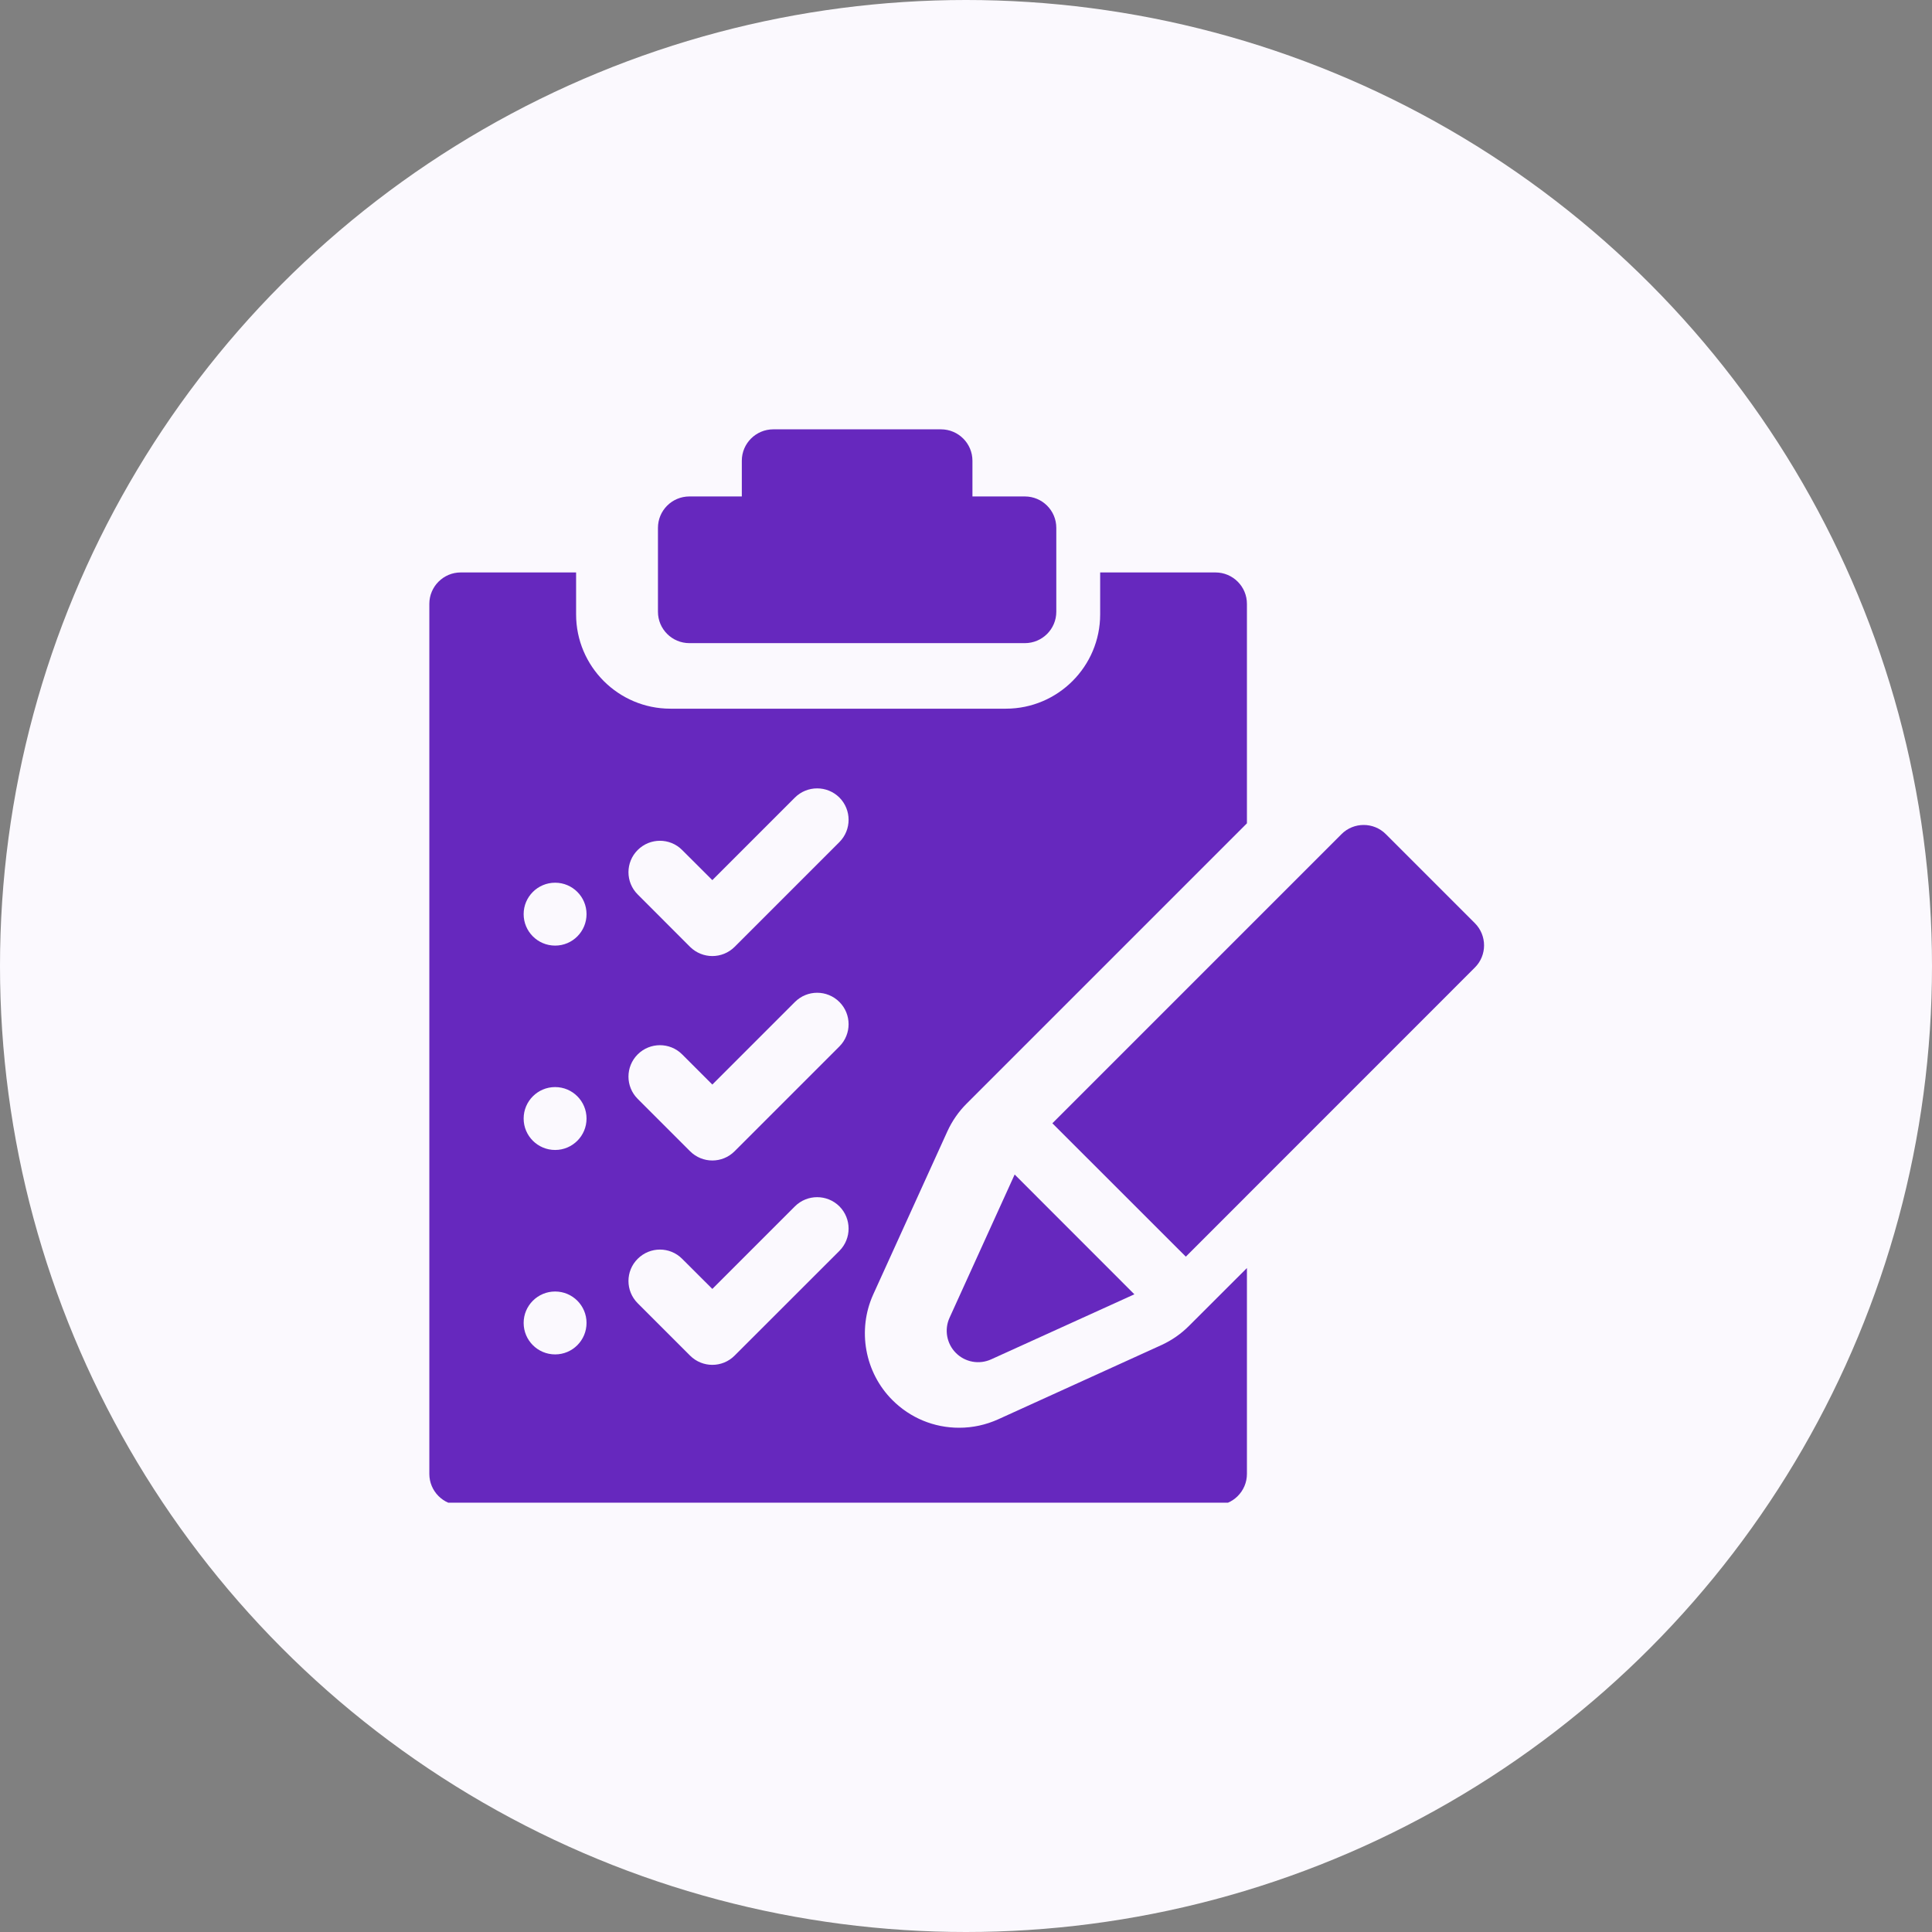 <svg width="27" height="27" viewBox="0 0 27 27" fill="none" xmlns="http://www.w3.org/2000/svg">
<rect x="0" y="0" width="27" height="27" fill="#808080" stroke="none"/>
<circle cx="13.5" cy="13.5" r="13.5" fill="#FBF9FE"/>
<g clip-path="url(#clip0_817_37541)">
<path d="M13.359 18.908C13.489 19.038 13.685 19.073 13.852 18.997L15.853 18.088L14.18 16.414L13.27 18.416C13.194 18.582 13.23 18.779 13.359 18.908Z" fill="#6628BE"/>
<path d="M20.611 12.901L19.368 11.658C19.197 11.486 18.918 11.486 18.747 11.658L14.707 15.698L16.572 17.562L20.611 13.522C20.783 13.351 20.783 13.073 20.611 12.901Z" fill="#6628BE"/>
<path d="M9.635 8.988H14.322C14.565 8.988 14.762 8.792 14.762 8.549V7.377C14.762 7.134 14.565 6.938 14.322 6.938H13.59V6.439C13.59 6.197 13.393 6 13.15 6H10.807C10.564 6 10.367 6.197 10.367 6.439V6.938H9.635C9.392 6.938 9.195 7.134 9.195 7.377V8.549C9.195 8.792 9.392 8.988 9.635 8.988Z" fill="#6628BE"/>
<path d="M16.228 18.799L13.95 19.835C13.777 19.913 13.594 19.953 13.404 19.953C13.052 19.953 12.721 19.816 12.472 19.567C12.085 19.181 11.978 18.587 12.204 18.089L13.24 15.81C13.306 15.666 13.396 15.536 13.508 15.424L17.426 11.506V8.439C17.426 8.197 17.229 8 16.986 8H15.375V8.586C15.375 9.313 14.784 9.904 14.057 9.904H9.369C8.642 9.904 8.051 9.313 8.051 8.586V8H6.439C6.197 8 6 8.197 6 8.439V20.598C6 20.84 6.197 21.037 6.439 21.037H16.986C17.229 21.037 17.426 20.84 17.426 20.598V17.721L16.615 18.531C16.503 18.643 16.373 18.733 16.228 18.799ZM8.912 11.879C9.084 11.707 9.362 11.707 9.533 11.879L9.955 12.3L11.109 11.146C11.281 10.975 11.559 10.975 11.731 11.146C11.902 11.318 11.902 11.596 11.731 11.768L10.266 13.233C10.18 13.318 10.068 13.361 9.955 13.361C9.843 13.361 9.73 13.318 9.644 13.233L8.912 12.5C8.74 12.329 8.74 12.05 8.912 11.879ZM8.912 14.735C9.084 14.564 9.362 14.564 9.533 14.735L9.955 15.157L11.109 14.003C11.281 13.831 11.559 13.831 11.731 14.003C11.902 14.174 11.902 14.453 11.731 14.624L10.266 16.089C10.18 16.175 10.068 16.218 9.955 16.218C9.843 16.218 9.73 16.175 9.644 16.089L8.912 15.357C8.74 15.185 8.74 14.907 8.912 14.735ZM7.758 18.928C7.515 18.928 7.318 18.731 7.318 18.488C7.318 18.246 7.515 18.049 7.758 18.049C8.001 18.049 8.197 18.246 8.197 18.488C8.197 18.731 8.001 18.928 7.758 18.928ZM7.758 16.071C7.515 16.071 7.318 15.874 7.318 15.632C7.318 15.389 7.515 15.192 7.758 15.192C8.001 15.192 8.197 15.389 8.197 15.632C8.197 15.874 8.001 16.071 7.758 16.071ZM7.758 13.215C7.515 13.215 7.318 13.018 7.318 12.775C7.318 12.533 7.515 12.336 7.758 12.336C8.001 12.336 8.197 12.533 8.197 12.775C8.197 13.018 8.001 13.215 7.758 13.215ZM9.955 19.074C9.843 19.074 9.73 19.031 9.644 18.945L8.912 18.213C8.74 18.041 8.74 17.763 8.912 17.592C9.084 17.42 9.362 17.42 9.533 17.592L9.955 18.013L11.109 16.859C11.281 16.688 11.559 16.688 11.731 16.859C11.902 17.031 11.902 17.309 11.731 17.481L10.266 18.945C10.18 19.031 10.068 19.074 9.955 19.074Z" fill="#6628BE"/>
</g>
<defs>
<clipPath id="clip0_817_37541">
<rect width="15" height="15" fill="white" transform="translate(6 6)"/>
</clipPath>
</defs>
</svg>
